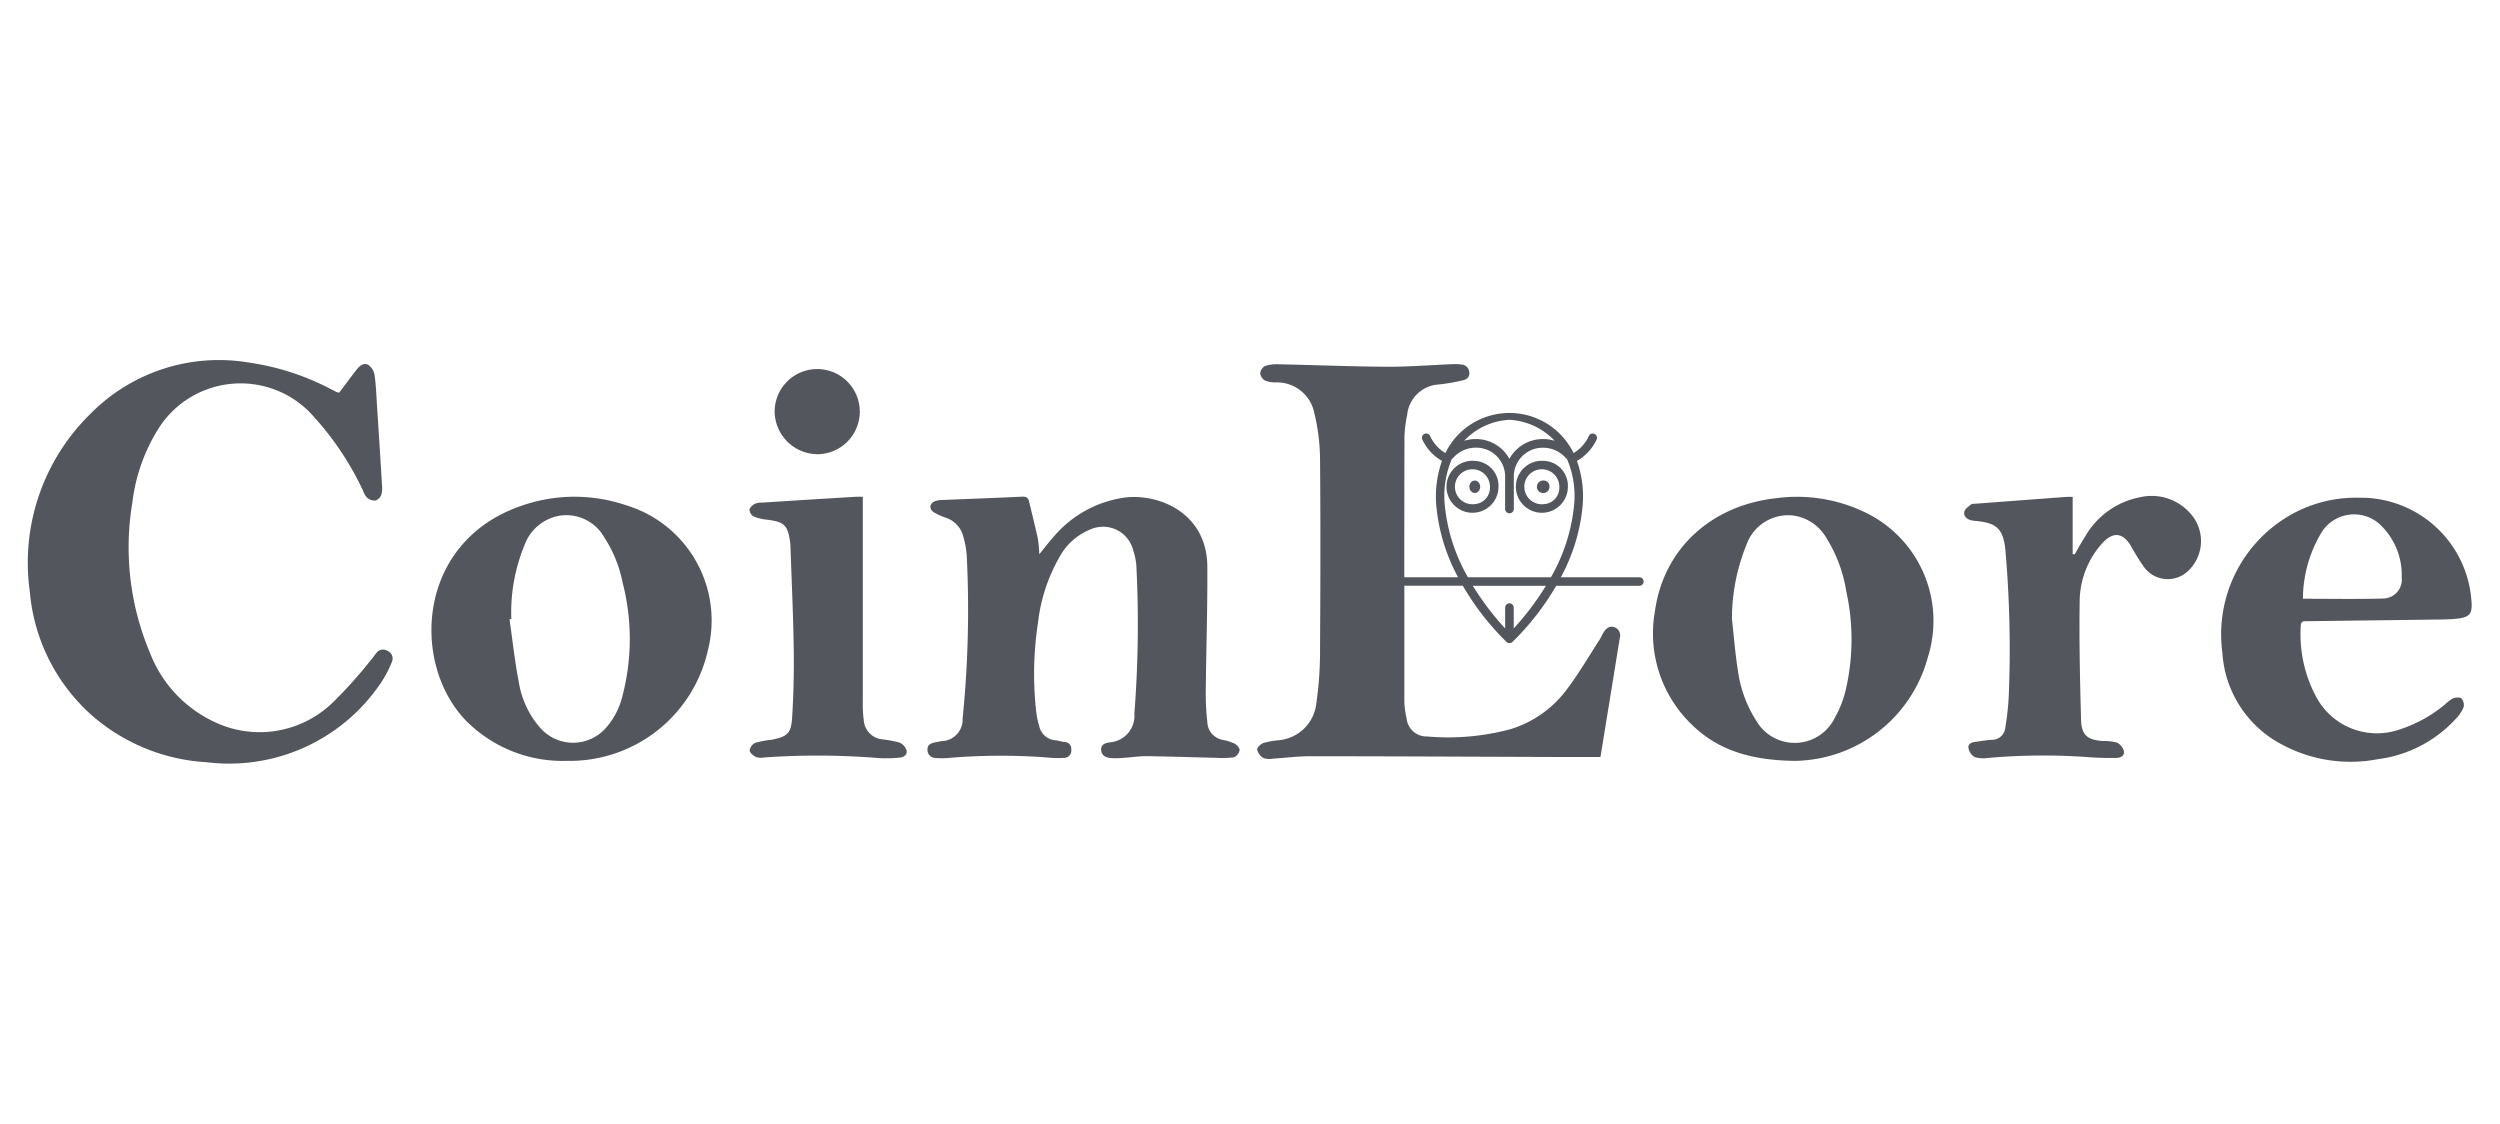 <svg id="Layer_3" data-name="Layer 3" xmlns="http://www.w3.org/2000/svg" viewBox="0 0 178 80">
  <g>
    <path d="M58.215,32.339a3.031,3.031,0,1,0-3.06-3.052A3.072,3.072,0,0,0,58.215,32.339Z" style="fill: #53565c"/>
    <path d="M27.584,46.341a.581.581,0,0,0-.785.152c-.175.212-.328.442-.51.648a31.675,31.675,0,0,1-2.56,2.843A7.478,7.478,0,0,1,15.2,51.37a9.006,9.006,0,0,1-4.538-4.926A19.289,19.289,0,0,1,9.423,35.792a12.717,12.717,0,0,1,1.985-5.469,6.92,6.92,0,0,1,10.63-.983,21.179,21.179,0,0,1,3.788,5.549,1.67,1.67,0,0,0,.307.543.831.831,0,0,0,.585.208.673.673,0,0,0,.425-.387,1.809,1.809,0,0,0,.055-.718q-.171-2.857-.359-5.714c-.046-.711-.068-1.425-.172-2.127a1.087,1.087,0,0,0-.443-.713c-.317-.181-.614.06-.829.328-.142.176-.275.36-.412.541-.282.372-.563.746-.838,1.109a1.214,1.214,0,0,1-.178-.047c-.117-.055-.232-.116-.347-.174a18.147,18.147,0,0,0-5.932-1.929A12.843,12.843,0,0,0,6.422,29.481a14.82,14.82,0,0,0-4.3,12.637A13.3,13.3,0,0,0,6.47,50.871a13.593,13.593,0,0,0,8.251,3.4A13.027,13.027,0,0,0,27.1,48.651a8.2,8.2,0,0,0,.81-1.538A.585.585,0,0,0,27.584,46.341Z" style="fill: #53565c"/>
    <path d="M87.91,52.948a4,4,0,0,0-.877-.277,1.319,1.319,0,0,1-1.068-1.23,18.913,18.913,0,0,1-.117-2.031c.029-3.025.133-6.05.114-9.074-.024-3.8-3.414-5.194-5.831-4.916a8.085,8.085,0,0,0-5.185,2.886c-.308.344-.587.713-.949,1.155a9.281,9.281,0,0,0-.1-1.1c-.194-.9-.421-1.784-.633-2.676-.064-.27-.225-.333-.5-.321-1.862.088-3.725.154-5.587.233a1.84,1.84,0,0,0-.62.089.58.58,0,0,0-.324.363.537.537,0,0,0,.233.415,4.752,4.752,0,0,0,.882.4A1.9,1.9,0,0,1,68.6,38.252a6.586,6.586,0,0,1,.23,1.286,77.088,77.088,0,0,1-.292,11.631,1.534,1.534,0,0,1-1.5,1.6c-.16.03-.318.062-.477.093-.293.058-.537.171-.526.524a.571.571,0,0,0,.548.58,4.976,4.976,0,0,0,.872.006,44.4,44.4,0,0,1,7-.048,8.037,8.037,0,0,0,1.307.039.518.518,0,0,0,.511-.59.476.476,0,0,0-.485-.541c-.209-.022-.411-.1-.62-.122A1.276,1.276,0,0,1,73.994,51.7a6.026,6.026,0,0,1-.2-.9,24.053,24.053,0,0,1,.114-6.482,12.1,12.1,0,0,1,1.489-4.585,4.354,4.354,0,0,1,2.257-2.045,2.213,2.213,0,0,1,3.034,1.506,4.714,4.714,0,0,1,.218,1.042A82.1,82.1,0,0,1,80.767,50.8a1.9,1.9,0,0,1-1.749,2.056c-.294.046-.648.128-.615.551s.371.546.727.572a6.936,6.936,0,0,0,.922-.025c.534-.035,1.067-.121,1.6-.114,1.636.021,3.271.079,4.907.115a6.579,6.579,0,0,0,1.3-.036.686.686,0,0,0,.4-.5C88.283,53.278,88.076,53.036,87.91,52.948Z" style="fill: #53565c"/>
    <path d="M44.6,35.981a11.428,11.428,0,0,0-7.542.055c-7.4,2.588-7.784,11.182-3.917,15.237a9.693,9.693,0,0,0,7.232,2.9A10.081,10.081,0,0,0,50.411,46.26,8.567,8.567,0,0,0,44.6,35.981Zm-.3,13.642a5.253,5.253,0,0,1-1.233,2.284,3.112,3.112,0,0,1-4.552-.028,6.436,6.436,0,0,1-1.571-3.288c-.29-1.486-.45-3-.666-4.5l.128-.019a12.555,12.555,0,0,1,.94-5.259,3.24,3.24,0,0,1,2.49-2.094,3.1,3.1,0,0,1,3.18,1.528,9.151,9.151,0,0,1,1.311,3.217A16.056,16.056,0,0,1,44.3,49.623Z" style="fill: #53565c"/>
    <path d="M132.934,36.548a11.139,11.139,0,0,0-6.426-1.082c-4.668.5-8.064,3.6-8.679,8.065a9.006,9.006,0,0,0,2.64,8.075c1.9,1.854,4.282,2.528,7.317,2.568a9.957,9.957,0,0,0,9.48-7.389A8.566,8.566,0,0,0,132.934,36.548Zm-1.54,12.668a7.789,7.789,0,0,1-.773,1.926,3.169,3.169,0,0,1-5.584.159,8.794,8.794,0,0,1-1.3-3.576c-.195-1.21-.285-2.436-.422-3.656a13.985,13.985,0,0,1,1.045-5.311,3.149,3.149,0,0,1,3.4-2.042,3.258,3.258,0,0,1,2.28,1.587,10.185,10.185,0,0,1,1.414,3.793A15.892,15.892,0,0,1,131.394,49.216Z" style="fill: #53565c"/>
    <path d="M164.268,44.229q4.694-.057,9.389-.119c.421-.006.844-.015,1.262-.058.935-.1,1.133-.354,1.046-1.3a7.9,7.9,0,0,0-8.028-7.314,9.407,9.407,0,0,0-5.629,1.721,9.783,9.783,0,0,0-4.074,9.323,7.932,7.932,0,0,0,4.32,6.571,10.309,10.309,0,0,0,6.753,1,9.085,9.085,0,0,0,5.571-2.9,2.626,2.626,0,0,0,.53-.8.713.713,0,0,0-.149-.622c-.1-.1-.412-.079-.593-.011a2.228,2.228,0,0,0-.542.4,9.644,9.644,0,0,1-3.249,1.81,4.9,4.9,0,0,1-5.961-2.311,9.442,9.442,0,0,1-1.1-5.055C163.82,44.2,164.037,44.232,164.268,44.229Zm1.069-6.391a2.732,2.732,0,0,1,4.334-.275A4.918,4.918,0,0,1,171,41.106a1.345,1.345,0,0,1-1.319,1.509c-1.874.052-3.751.016-5.712.016A9.224,9.224,0,0,1,165.337,37.838Z" style="fill: #53565c"/>
    <path d="M152.388,35.4a5.763,5.763,0,0,0-3.941,2.826c-.261.4-.486.827-.728,1.24l-.145-.012V35.378c-.253,0-.349-.006-.443,0q-3.249.243-6.5.488c-.1.008-.221-.008-.284.044-.181.152-.43.31-.481.51-.081.321.158.539.476.622a2.836,2.836,0,0,0,.433.058c1.4.15,1.83.576,2,1.956.007.065.011.129.017.194a81.389,81.389,0,0,1,.234,10.228,19.112,19.112,0,0,1-.253,2.358.948.948,0,0,1-.981.839c-.387.026-.771.094-1.156.146-.286.038-.55.165-.472.483a.94.94,0,0,0,.432.6,2.212,2.212,0,0,0,.953.062,44.589,44.589,0,0,1,7.189-.054c.645.051,1.294.06,1.941.053.287,0,.609-.149.542-.482a.961.961,0,0,0-.492-.61,3.4,3.4,0,0,0-1-.111c-1.106-.083-1.527-.417-1.557-1.509-.077-2.778-.138-5.559-.1-8.337a6.243,6.243,0,0,1,1.632-4.261c.76-.824,1.456-.73,2.024.23a15.735,15.735,0,0,0,.921,1.482,2.09,2.09,0,0,0,3.156.273,2.925,2.925,0,0,0,.422-3.73A3.662,3.662,0,0,0,152.388,35.4Z" style="fill: #53565c"/>
    <path d="M64.041,52.871a7.832,7.832,0,0,0-1.189-.227A1.467,1.467,0,0,1,61.5,51.275a8.479,8.479,0,0,1-.068-1.353q0-6.962,0-13.922c0-.19,0-.381,0-.63-.214,0-.342-.007-.47,0q-3.348.2-6.7.415a1.235,1.235,0,0,0-.522.089c-.161.091-.363.266-.376.419a.6.6,0,0,0,.295.479A3.242,3.242,0,0,0,54.6,37c1.236.151,1.488.385,1.656,1.6a2.817,2.817,0,0,1,.025.289c.082,2.456.2,4.911.233,7.368.024,1.614-.016,3.233-.115,4.845-.069,1.124-.349,1.349-1.471,1.57a7.109,7.109,0,0,0-1.142.213.742.742,0,0,0-.412.536c-.008.155.248.372.435.472a1.1,1.1,0,0,0,.573.041,53.548,53.548,0,0,1,8.208.044,9.421,9.421,0,0,0,1.454-.034c.291-.025.581-.2.5-.529A.914.914,0,0,0,64.041,52.871Z" style="fill: #53565c"/>
    <path d="M109.94,32.814a1.851,1.851,0,1,0,1.693,1.844A1.775,1.775,0,0,0,109.94,32.814Zm0,3.079a1.246,1.246,0,1,1,1.084-1.235A1.168,1.168,0,0,1,109.94,35.893Z" style="fill: #53565c"/>
    <path d="M109.94,34.215a.448.448,0,1,0,.384.443A.417.417,0,0,0,109.94,34.215Z" style="fill: #53565c"/>
    <path d="M105,32.814a1.851,1.851,0,1,0,1.693,1.844A1.776,1.776,0,0,0,105,32.814Zm0,3.079a1.246,1.246,0,1,1,1.084-1.235A1.169,1.169,0,0,1,105,35.893Z" style="fill: #53565c"/>
    <ellipse cx="105.004" cy="34.658" rx="0.384" ry="0.443" style="fill: #53565c"/>
    <path d="M116.716,41.1h-5.583a13.182,13.182,0,0,0,1.535-4.941,7.56,7.56,0,0,0-.39-3.343,3.388,3.388,0,0,0,1.4-1.517.3.3,0,0,0-.552-.256,2.721,2.721,0,0,1-1.088,1.216,5.075,5.075,0,0,0-9.128,0,2.731,2.731,0,0,1-1.087-1.216.3.3,0,0,0-.553.256,3.388,3.388,0,0,0,1.4,1.517,7.56,7.56,0,0,0-.39,3.343,13.2,13.2,0,0,0,1.535,4.941H99.986q0-4.947.011-9.9a7.988,7.988,0,0,1,.191-1.636,2.406,2.406,0,0,1,2.29-2.193,14.387,14.387,0,0,0,1.628-.28c.311-.062.548-.221.508-.593a.594.594,0,0,0-.585-.547,3.416,3.416,0,0,0-.581-.024c-1.572.063-3.143.192-4.713.184-2.577-.015-5.154-.122-7.73-.177a2.532,2.532,0,0,0-.948.134.663.663,0,0,0-.33.514.709.709,0,0,0,.341.514,2.005,2.005,0,0,0,.755.131,2.711,2.711,0,0,1,2.764,2.222,14.354,14.354,0,0,1,.4,3.21c.039,4.513.028,9.026,0,13.539a26.21,26.21,0,0,1-.262,3.863,2.955,2.955,0,0,1-2.746,2.649,5.719,5.719,0,0,0-1.047.2c-.185.069-.446.334-.423.467a.993.993,0,0,0,.446.595,1.277,1.277,0,0,0,.667.045c.873-.053,1.746-.171,2.619-.171,5.8,0,11.608.032,17.412.051,1.051,0,2.1,0,3.3,0,.449-2.764.916-5.617,1.376-8.471a.615.615,0,0,0-.414-.777c-.362-.11-.578.127-.752.4-.1.162-.176.346-.281.509-.756,1.166-1.456,2.374-2.29,3.482a7.849,7.849,0,0,1-4.054,2.88,17.149,17.149,0,0,1-5.928.517,1.43,1.43,0,0,1-1.463-1.306,5.719,5.719,0,0,1-.157-1.2q0-4.113,0-8.226h4.163a18.76,18.76,0,0,0,3.116,4.005.305.305,0,0,0,.414,0A18.76,18.76,0,0,0,110.8,41.71h5.921a.305.305,0,0,0,0-.61Zm-9.244-11.209a4.764,4.764,0,0,1,3.219,1.494,2.777,2.777,0,0,0-.821-.125,2.72,2.72,0,0,0-2.4,1.407,2.72,2.72,0,0,0-2.4-1.407,2.778,2.778,0,0,0-.825.127A4.756,4.756,0,0,1,107.472,29.891Zm.305,14.853V43.262a.305.305,0,1,0-.61,0v1.483a19.465,19.465,0,0,1-2.3-3.035h5.2A19.51,19.51,0,0,1,107.777,44.744Zm2.649-3.644h-5.909a12.76,12.76,0,0,1-1.634-5,6.649,6.649,0,0,1,.493-3.427.321.321,0,0,0,.095-.074,2.12,2.12,0,0,1,1.606-.724,2.052,2.052,0,0,1,2.087,1.972c0,.012,0,.023,0,.035v2.356a.31.31,0,0,0,.31.31h0a.31.31,0,0,0,.31-.31V33.887c0-.012,0-.023,0-.035a2.051,2.051,0,0,1,2.086-1.972,2.117,2.117,0,0,1,1.606.724.311.311,0,0,0,.091.071,6.649,6.649,0,0,1,.494,3.43A12.756,12.756,0,0,1,110.426,41.1Z" style="fill: #53565c"/>
  </g>
</svg>
